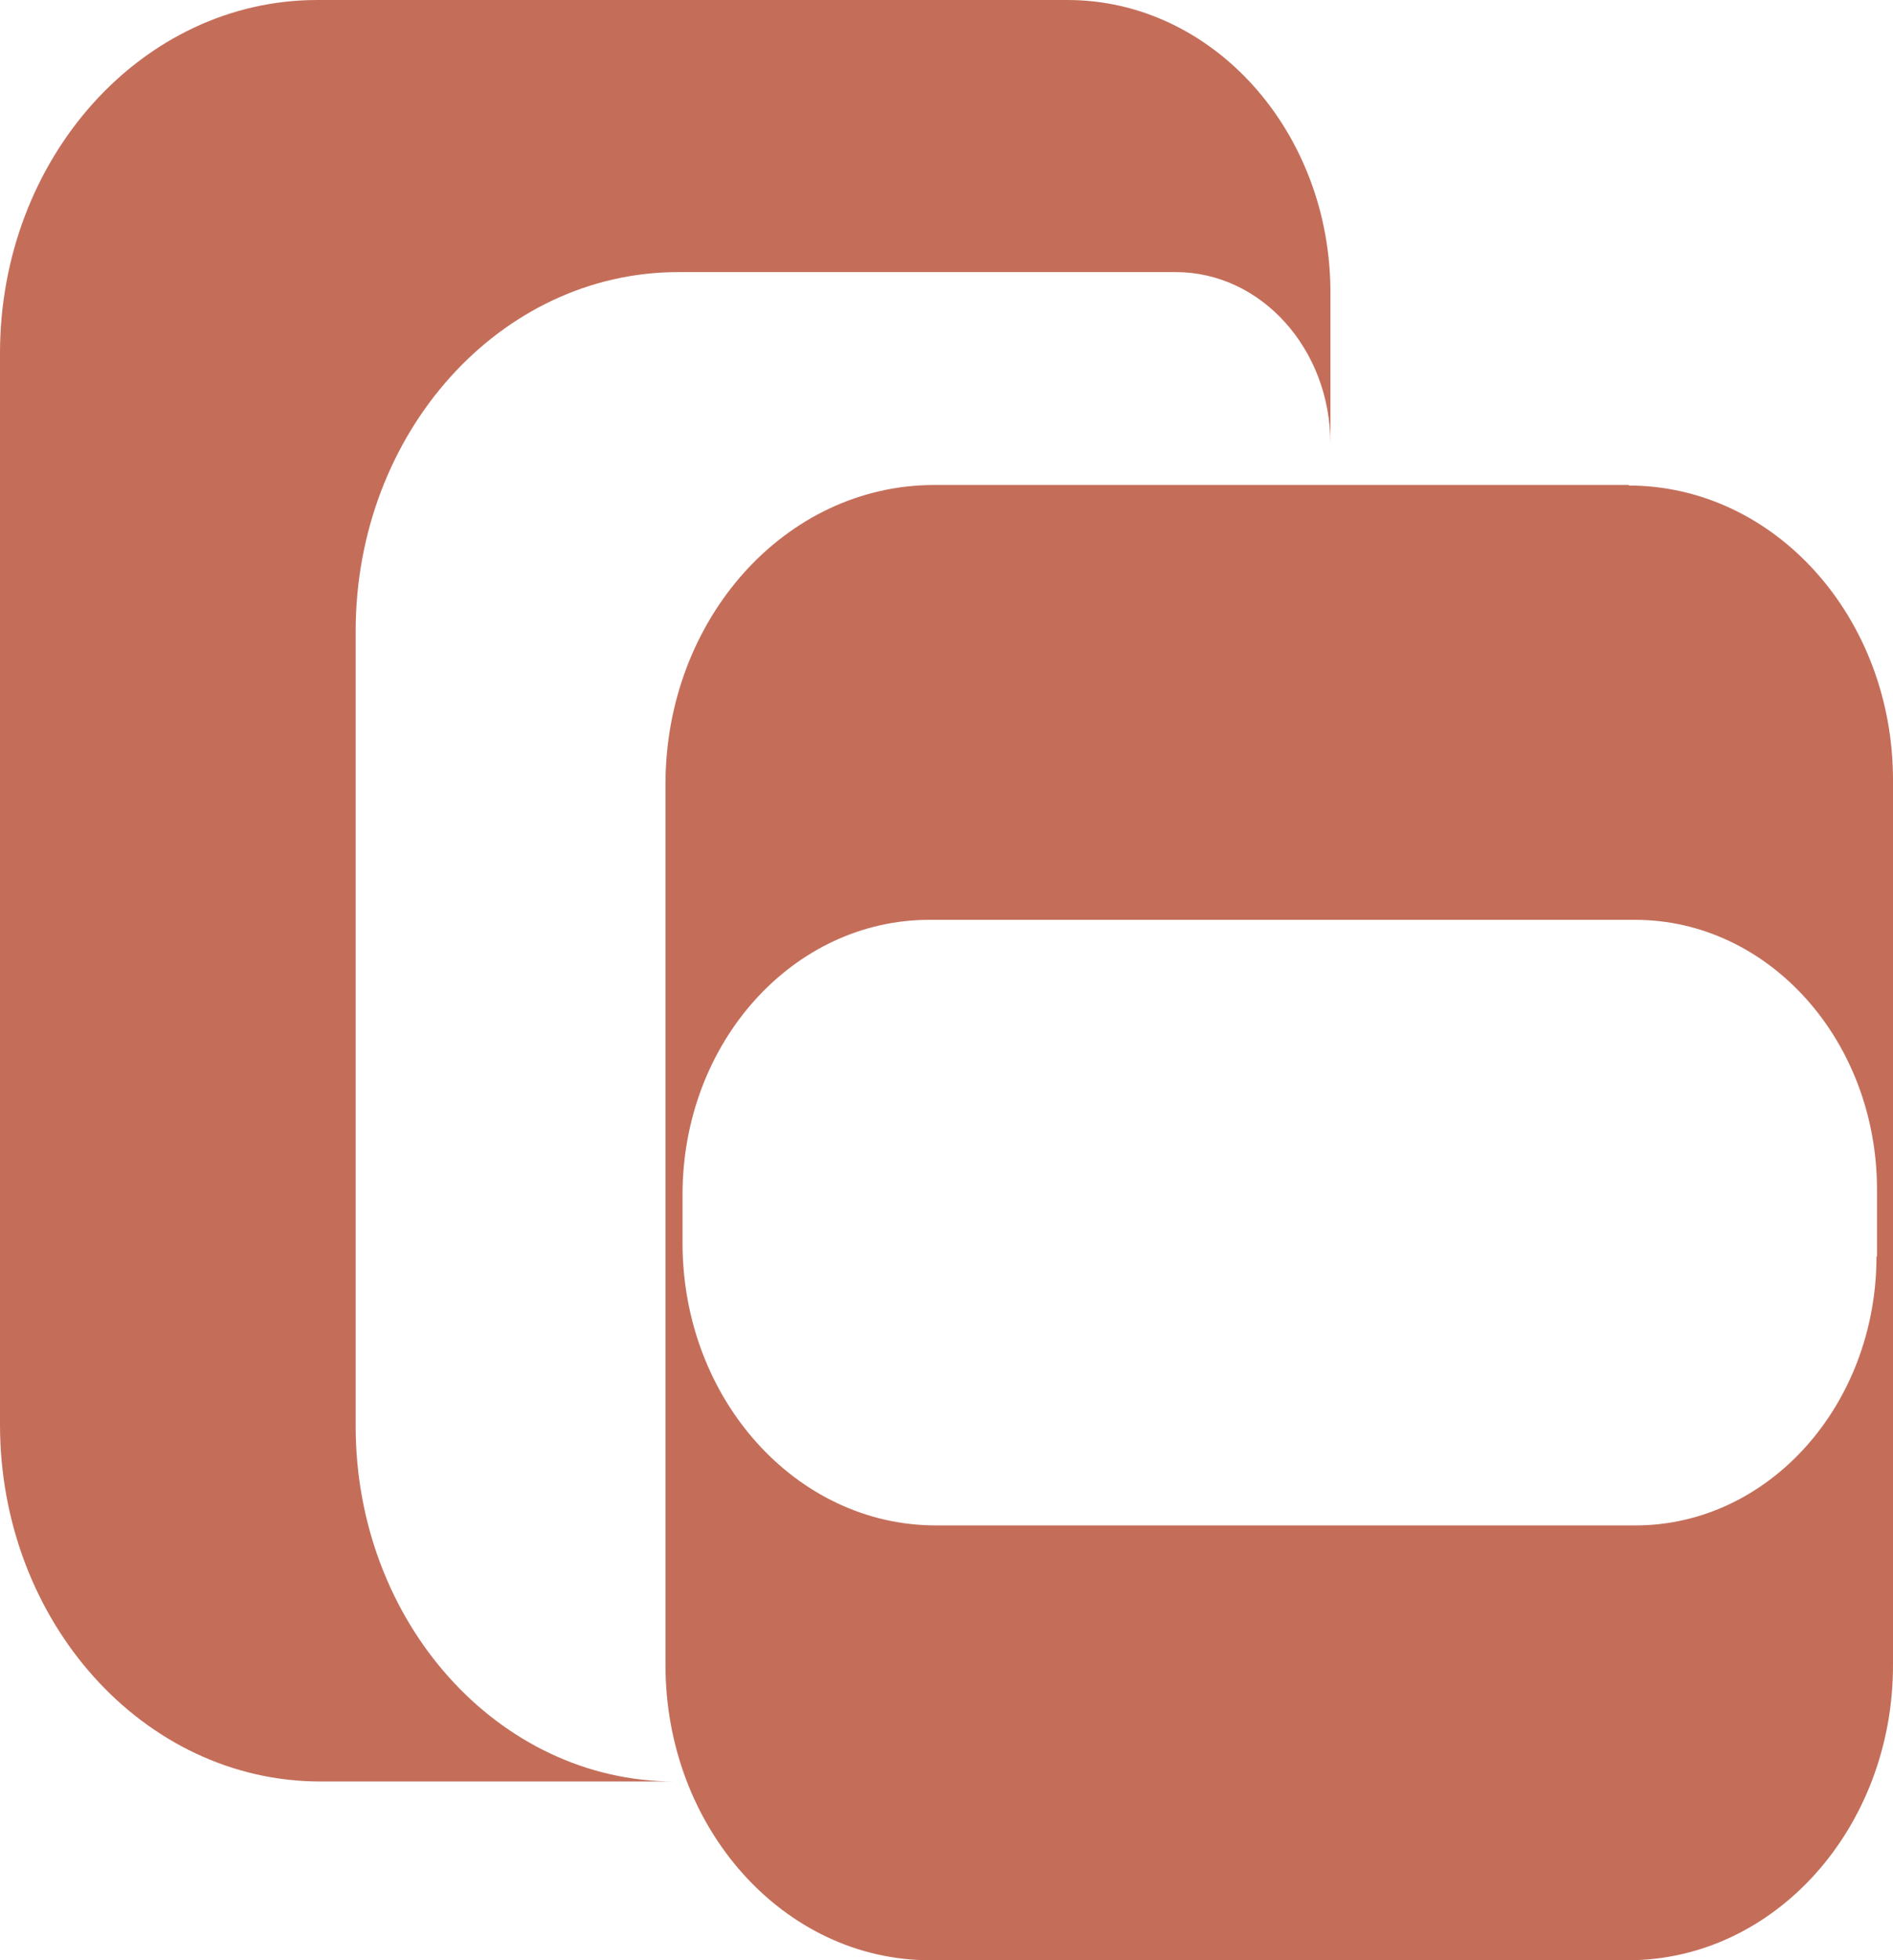 <svg xmlns="http://www.w3.org/2000/svg" id="Calque_1" viewBox="0 0 355 367.4"><defs><style>      .st0 {        fill: #c46e5a;      }    </style></defs><path class="st0" d="M351.9,235.5c0,27.8-20.2,50.4-45.2,50.4h-131.2c-26.2,0-47.5-23.7-47.5-52.9v-9.1c0-28.5,20.7-51.5,46.3-51.5h132.3c25.1,0,45.4,22.6,45.4,50.6v12.5h0ZM305.5,90.9h-130.3c-27.9,0-50.4,25.1-50.4,56.1v165.1c0,30.5,22.2,55.3,49.6,55.3h130.9c27.5,0,49.7-24.8,49.7-55.3v-165.9c0-30.5-22.2-55.2-49.6-55.2"></path><path class="st0" d="M249.5,54.8v28.4c0-17.8-13-32.2-29-32.2h-93.3c-33.4,0-60.5,30.1-60.5,67.3v149c0,36.8,26.8,66.6,59.8,66.6H60.1c-33.2,0-60.1-30-60.1-66.9V66.2C0,29.7,26.6,0,59.5,0h140.7c27.2,0,49.3,24.6,49.3,54.8"></path></svg>